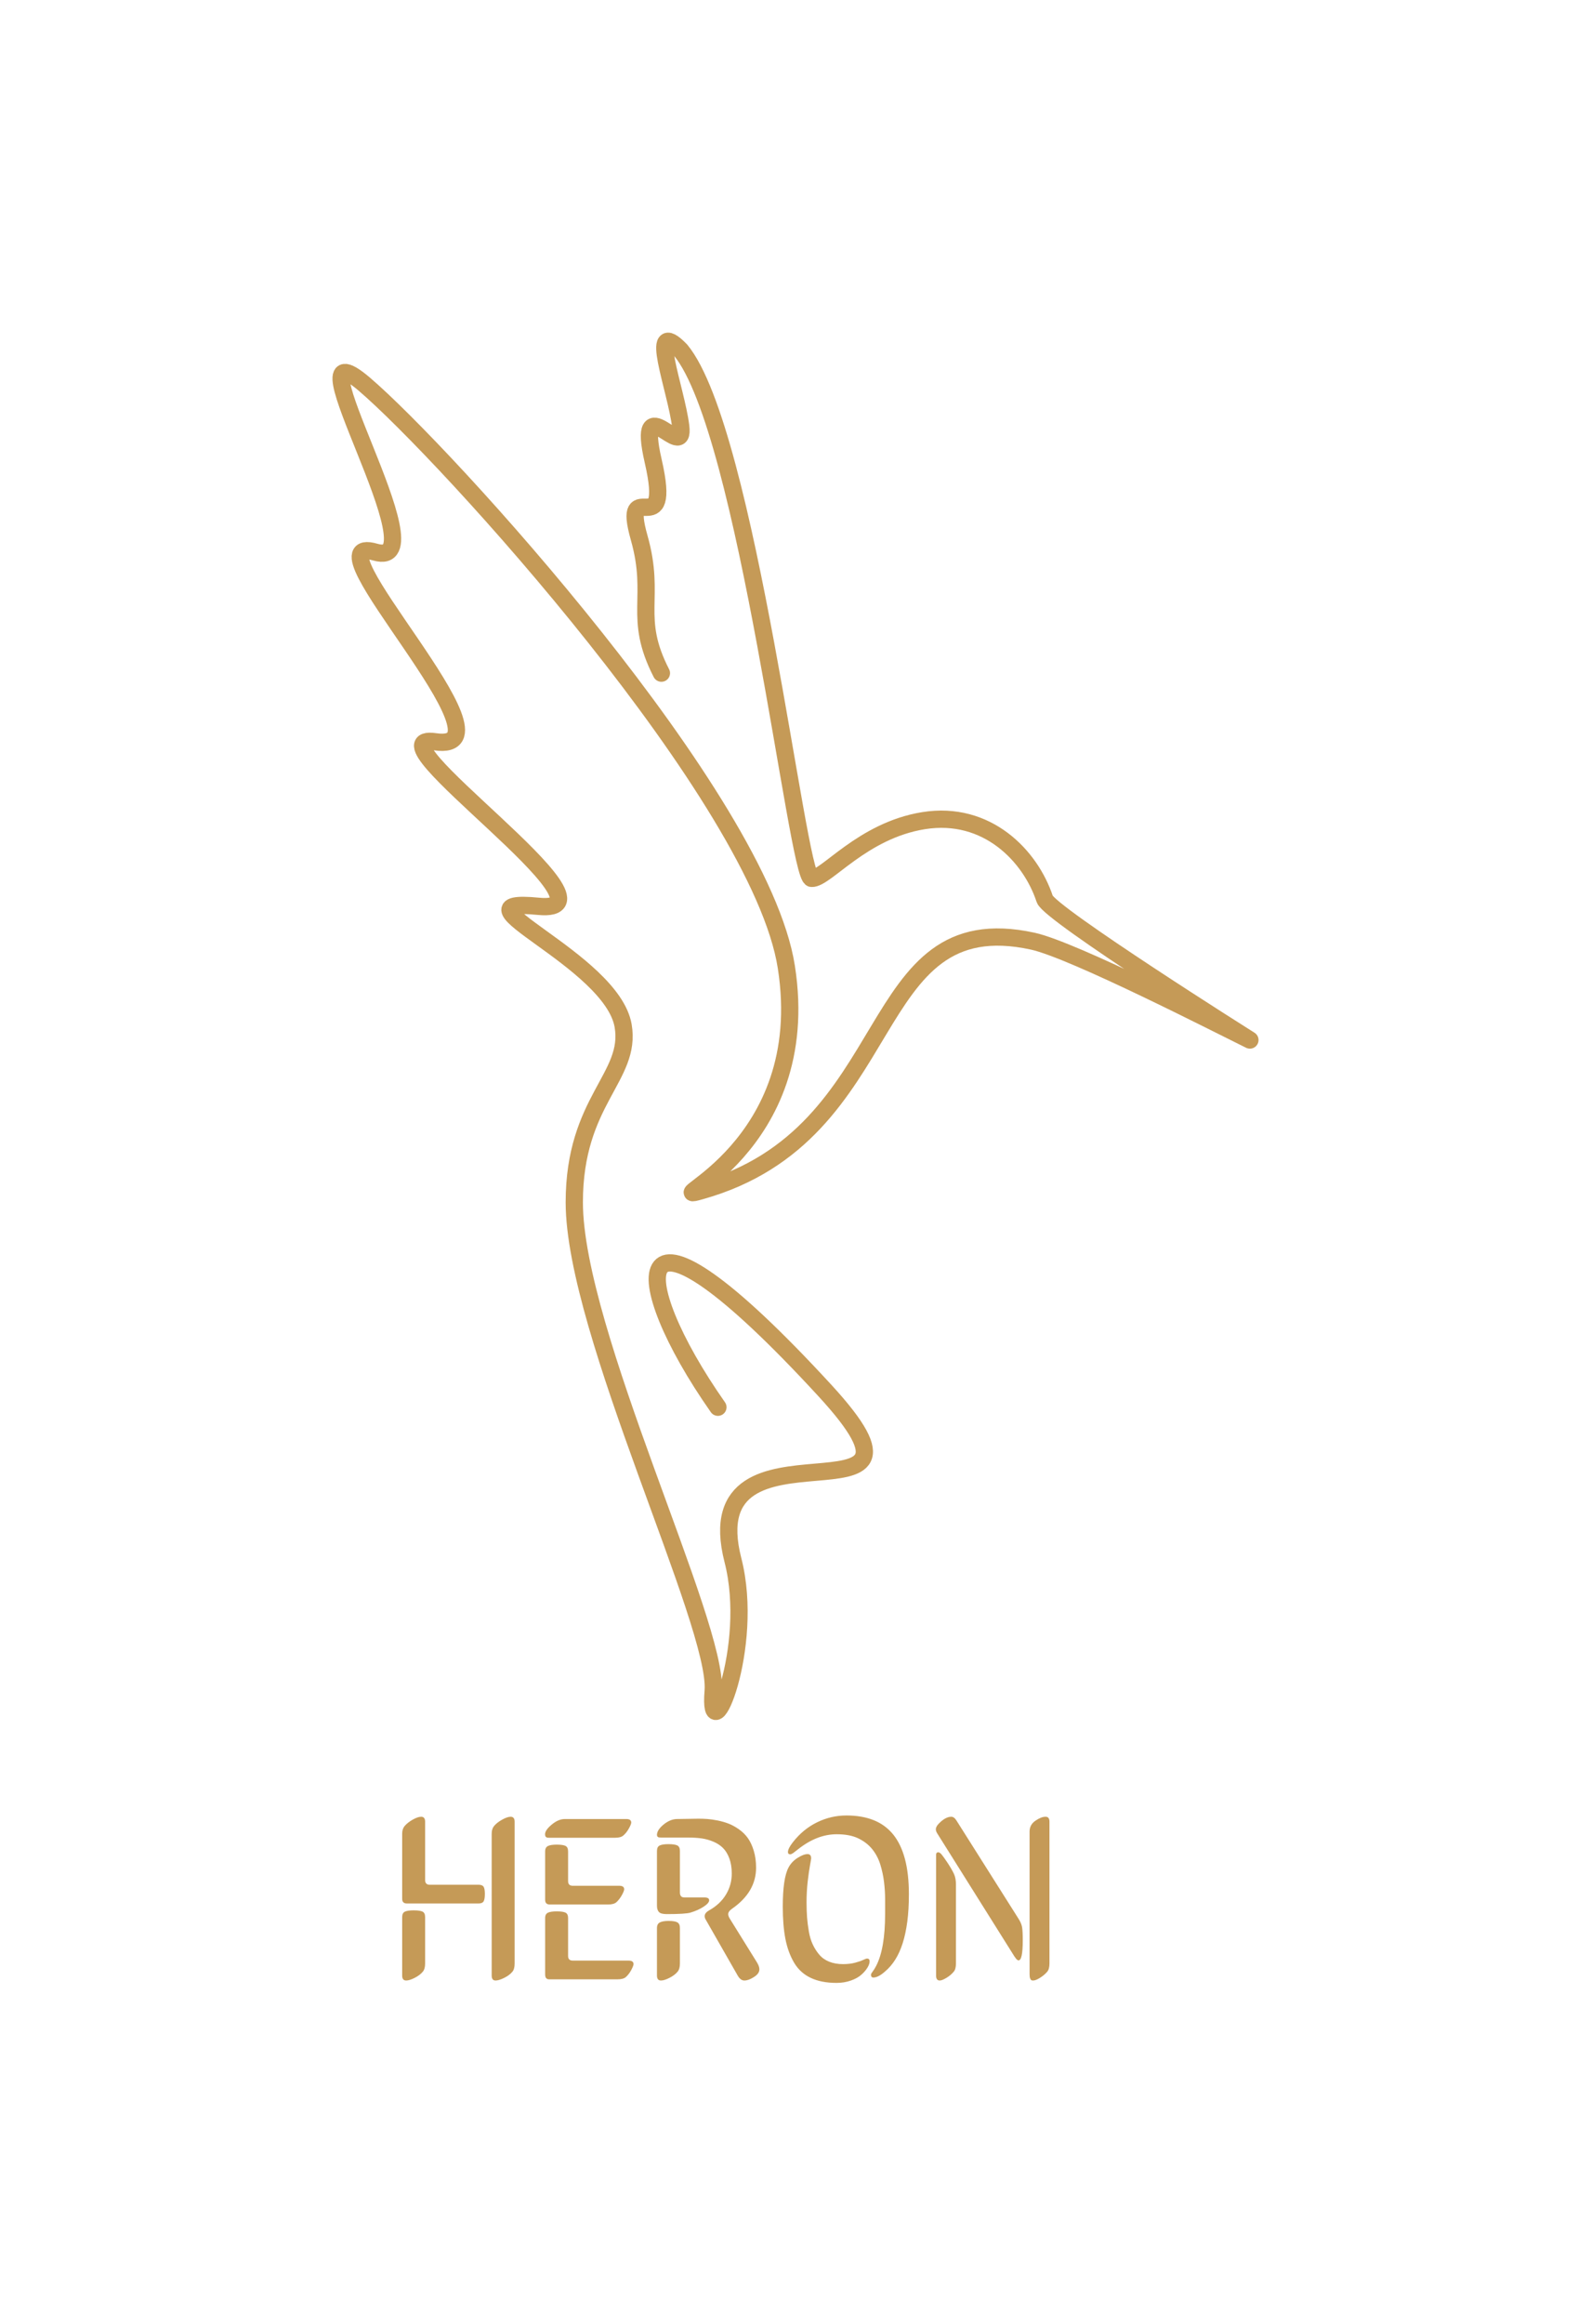 <?xml version="1.0" encoding="UTF-8"?>
<svg data-bbox="186.902 120 186.51 336.737" xmlns="http://www.w3.org/2000/svg" viewBox="116.902 50 326.511 476.737" data-type="ugc">
    <g>
        <svg overflow="visible" xmlns="http://www.w3.org/2000/svg" viewBox="143.903 58.925 279.067 420.519" height="281.048" width="186.511" y="120" x="186.902" preserveAspectRatio="xMinYMin">
            <path stroke-width="5.3" stroke-linejoin="round" stroke-linecap="round" stroke="#c59a57" fill="none" d="M242.26 160.79c-8.88-17.28-1.58-23-6.82-41.52-5.73-20.27 10.43 3.09 4.29-23.62-5.37-23.38 9.88.84 8.46-10.61s-10.24-33.95 0-23.35C268.6 86.43 284 223.6 288.39 223.78s15.5-14.7 34.39-17.72c19.44-3.11 32.8 10.75 37.19 24.07 1.5 4.53 63 43.26 63 43.26-8.97-4.39-54.17-27.61-66.67-30.34-52.89-11.54-39.4 59.09-102 76.64-14.13 4 35.07-13 26.32-68.73C272.56 199.25 175.56 93 151 72.07s24.19 57.62 3.4 51.57c-22.41-6.53 45.56 62.2 18.41 58.21-22.36-3.28 60.54 53.31 31.7 50.5s22.49 16.35 26 36.65c2.72 15.81-15 22.88-15 54.19 0 39.79 44.33 129.64 42.65 150s13-13.22 6.06-40.18c-12.41-48.48 70.54-6.08 28.23-52.06-62.51-67.94-61-35-32.84 5.14"/>
        </svg>
        <svg overflow="visible" y="422.397" viewBox="3.12 22.17 132.84 34.34" x="199.437" height="34.34" width="132.84">
            <path fill="#c59a57" d="M26.2 23.44v29.08q0 1.18-.47 1.71-.58.71-1.67 1.25-1.09.54-1.77.54-.8 0-.8-1.01V25.92q0-.98.47-1.57.59-.72 1.67-1.32 1.07-.6 1.75-.6.82 0 .82 1.01Zm-7.4 16.78H4.08q-.96 0-.96-.96V25.92q0-.98.49-1.57.61-.72 1.66-1.32 1.06-.6 1.74-.6.82 0 .82 1.01v11.97q0 .97.96.97H18.8q.77 0 1.03.41t.26 1.46q0 1.1-.26 1.54-.26.43-1.03.43ZM3.12 55.01v-12q0-.85.57-1.12.58-.26 1.77-.26 1.31 0 1.84.26.53.27.53 1.12v9.51q0 1.15-.49 1.71-.59.71-1.66 1.25-1.06.54-1.74.54-.82 0-.82-1.01ZM36.49 22.9h12.64q1 0 1 .73 0 .32-.47 1.18-.46.85-1.12 1.44-.54.49-1.71.49H33.38q-.36 0-.52-.03-.16-.04-.29-.2-.13-.17-.13-.47 0-.87 1.37-2 1.37-1.14 2.68-1.14Zm-4.03 31.87V43.22q0-.84.58-1.11.57-.27 1.79-.27 1.31 0 1.83.27.51.27.51 1.11v7.76q0 .96.96.96h11.46q1.01 0 1.01.72 0 .33-.47 1.21-.47.88-1.1 1.44-.54.47-1.73.47H33.28q-.82 0-.82-1.01Zm0-15.3v-9.92q0-.84.58-1.12.57-.28 1.79-.28 1.31 0 1.83.27.51.27.51 1.13v6.08q0 .96.96.96h9.54q1.01 0 1.01.72 0 .33-.47 1.19-.47.85-1.1 1.44-.54.49-1.73.49H33.42q-.96 0-.96-.96Zm38.3-5.37q0-1.76-.48-3.08t-1.27-2.13q-.78-.81-1.96-1.32-1.17-.5-2.4-.69-1.23-.18-2.75-.18h-5.58q-.3 0-.48-.03-.18-.02-.3-.15-.13-.13-.13-.36 0-1.01 1.33-2.11 1.34-1.1 2.7-1.15l4.45-.07q.96 0 1.83.06.87.06 2.11.3 1.24.25 2.27.65 1.03.39 2.12 1.16 1.09.76 1.83 1.79t1.22 2.6q.48 1.57.48 3.49 0 5.02-4.99 8.46-.73.52-.73 1.08 0 .42.4 1.03l5.48 8.82q.52.84.52 1.45 0 .94-1.24 1.66-1.01.64-1.85.64-.78 0-1.36-1.01l-6.5-11.37q-.28-.42-.28-.82 0-.66.89-1.17 2.3-1.29 3.48-3.26 1.19-1.97 1.19-4.29Zm-15.35 6.59V29.44q0-.85.57-1.12.57-.27 1.77-.27 1.31 0 1.84.27t.53 1.12v8.53q0 1.01.89 1.01h4.1q1.01 0 1.01.58 0 .57-1.1 1.3-1.11.74-2.72 1.23-.99.31-4.88.31-1.19 0-1.6-.42-.41-.43-.41-1.29Zm4.71 4.57v7.26q0 1.15-.49 1.71-.59.71-1.66 1.25-1.06.54-1.74.54-.82 0-.82-1.01v-9.75q0-.85.59-1.15.6-.31 1.8-.31 1.29 0 1.8.3.52.29.52 1.16Zm46.99-6.94q0 3.16-.33 5.65-.33 2.48-.95 4.42-.62 1.93-1.52 3.35-.9 1.42-2.08 2.42-1.4 1.25-2.41 1.25-.49 0-.49-.59 0-.19.35-.64.35-.46.68-1.09 1.87-3.54 1.87-10.74v-3q0-1.71-.22-3.53-.22-1.81-.76-3.57-.54-1.76-1.64-3.14-1.1-1.38-2.87-2.24-1.77-.85-4.42-.85-2.06 0-4.03.77-1.97.77-3.91 2.3l-.75.58q-.22.19-.47.33-.26.14-.38.14-.49 0-.49-.47 0-.72 1.01-2.01 2.11-2.7 4.97-4.09 2.86-1.4 6.02-1.4 3.19 0 5.59.96t4.01 2.94q1.6 1.98 2.41 5.03.81 3.05.81 7.22Zm-20.06-7.36q0 .21-.24 1.47-.23 1.25-.47 3.31-.23 2.06-.23 4.24 0 1.69.1 3.07.11 1.39.37 2.91.26 1.52.8 2.66.53 1.14 1.33 2.09t2.04 1.45q1.24.5 2.84.5 1.4 0 2.48-.29t1.66-.57q.59-.28.8-.28.52 0 .52.56 0 .58-.45 1.31-.44.73-1.24 1.44-.8.72-2.16 1.2t-2.93.48q-3.16 0-5.34-1.05-2.18-1.04-3.41-3.15t-1.76-4.87q-.53-2.77-.53-6.59 0-5.79 1.18-8.01.65-1.22 1.87-1.98 1.22-.77 2.04-.77.73 0 .73.87Zm44.83 23.81V25.45q0-1.38 1.19-2.2 1.18-.82 2.09-.82.8 0 .8 1.01v29.08q0 1.18-.47 1.71-.61.71-1.49 1.25-.87.54-1.39.54-.21 0-.34-.05-.13-.05-.26-.34-.13-.29-.13-.86Zm-3.09-3.65-15.87-25.29q-.28-.45-.28-.82 0-.52.54-1.1 1.41-1.48 2.62-1.48.59 0 1.06.75l12.7 20.09q.64.98.78 1.81.14.83.14 2.69 0 4.12-.87 4.12-.31 0-.73-.66-.07-.07-.09-.11Zm-12.4-16.9q.38.87.38 2.13v16.17q0 1.18-.47 1.71-.59.71-1.49 1.25t-1.37.54q-.75 0-.75-1.01V30.28q0-.56.44-.56.31 0 .67.42.36.42 1.18 1.64.94 1.41 1.41 2.44Z"/>
        </svg>
    </g>
</svg>
